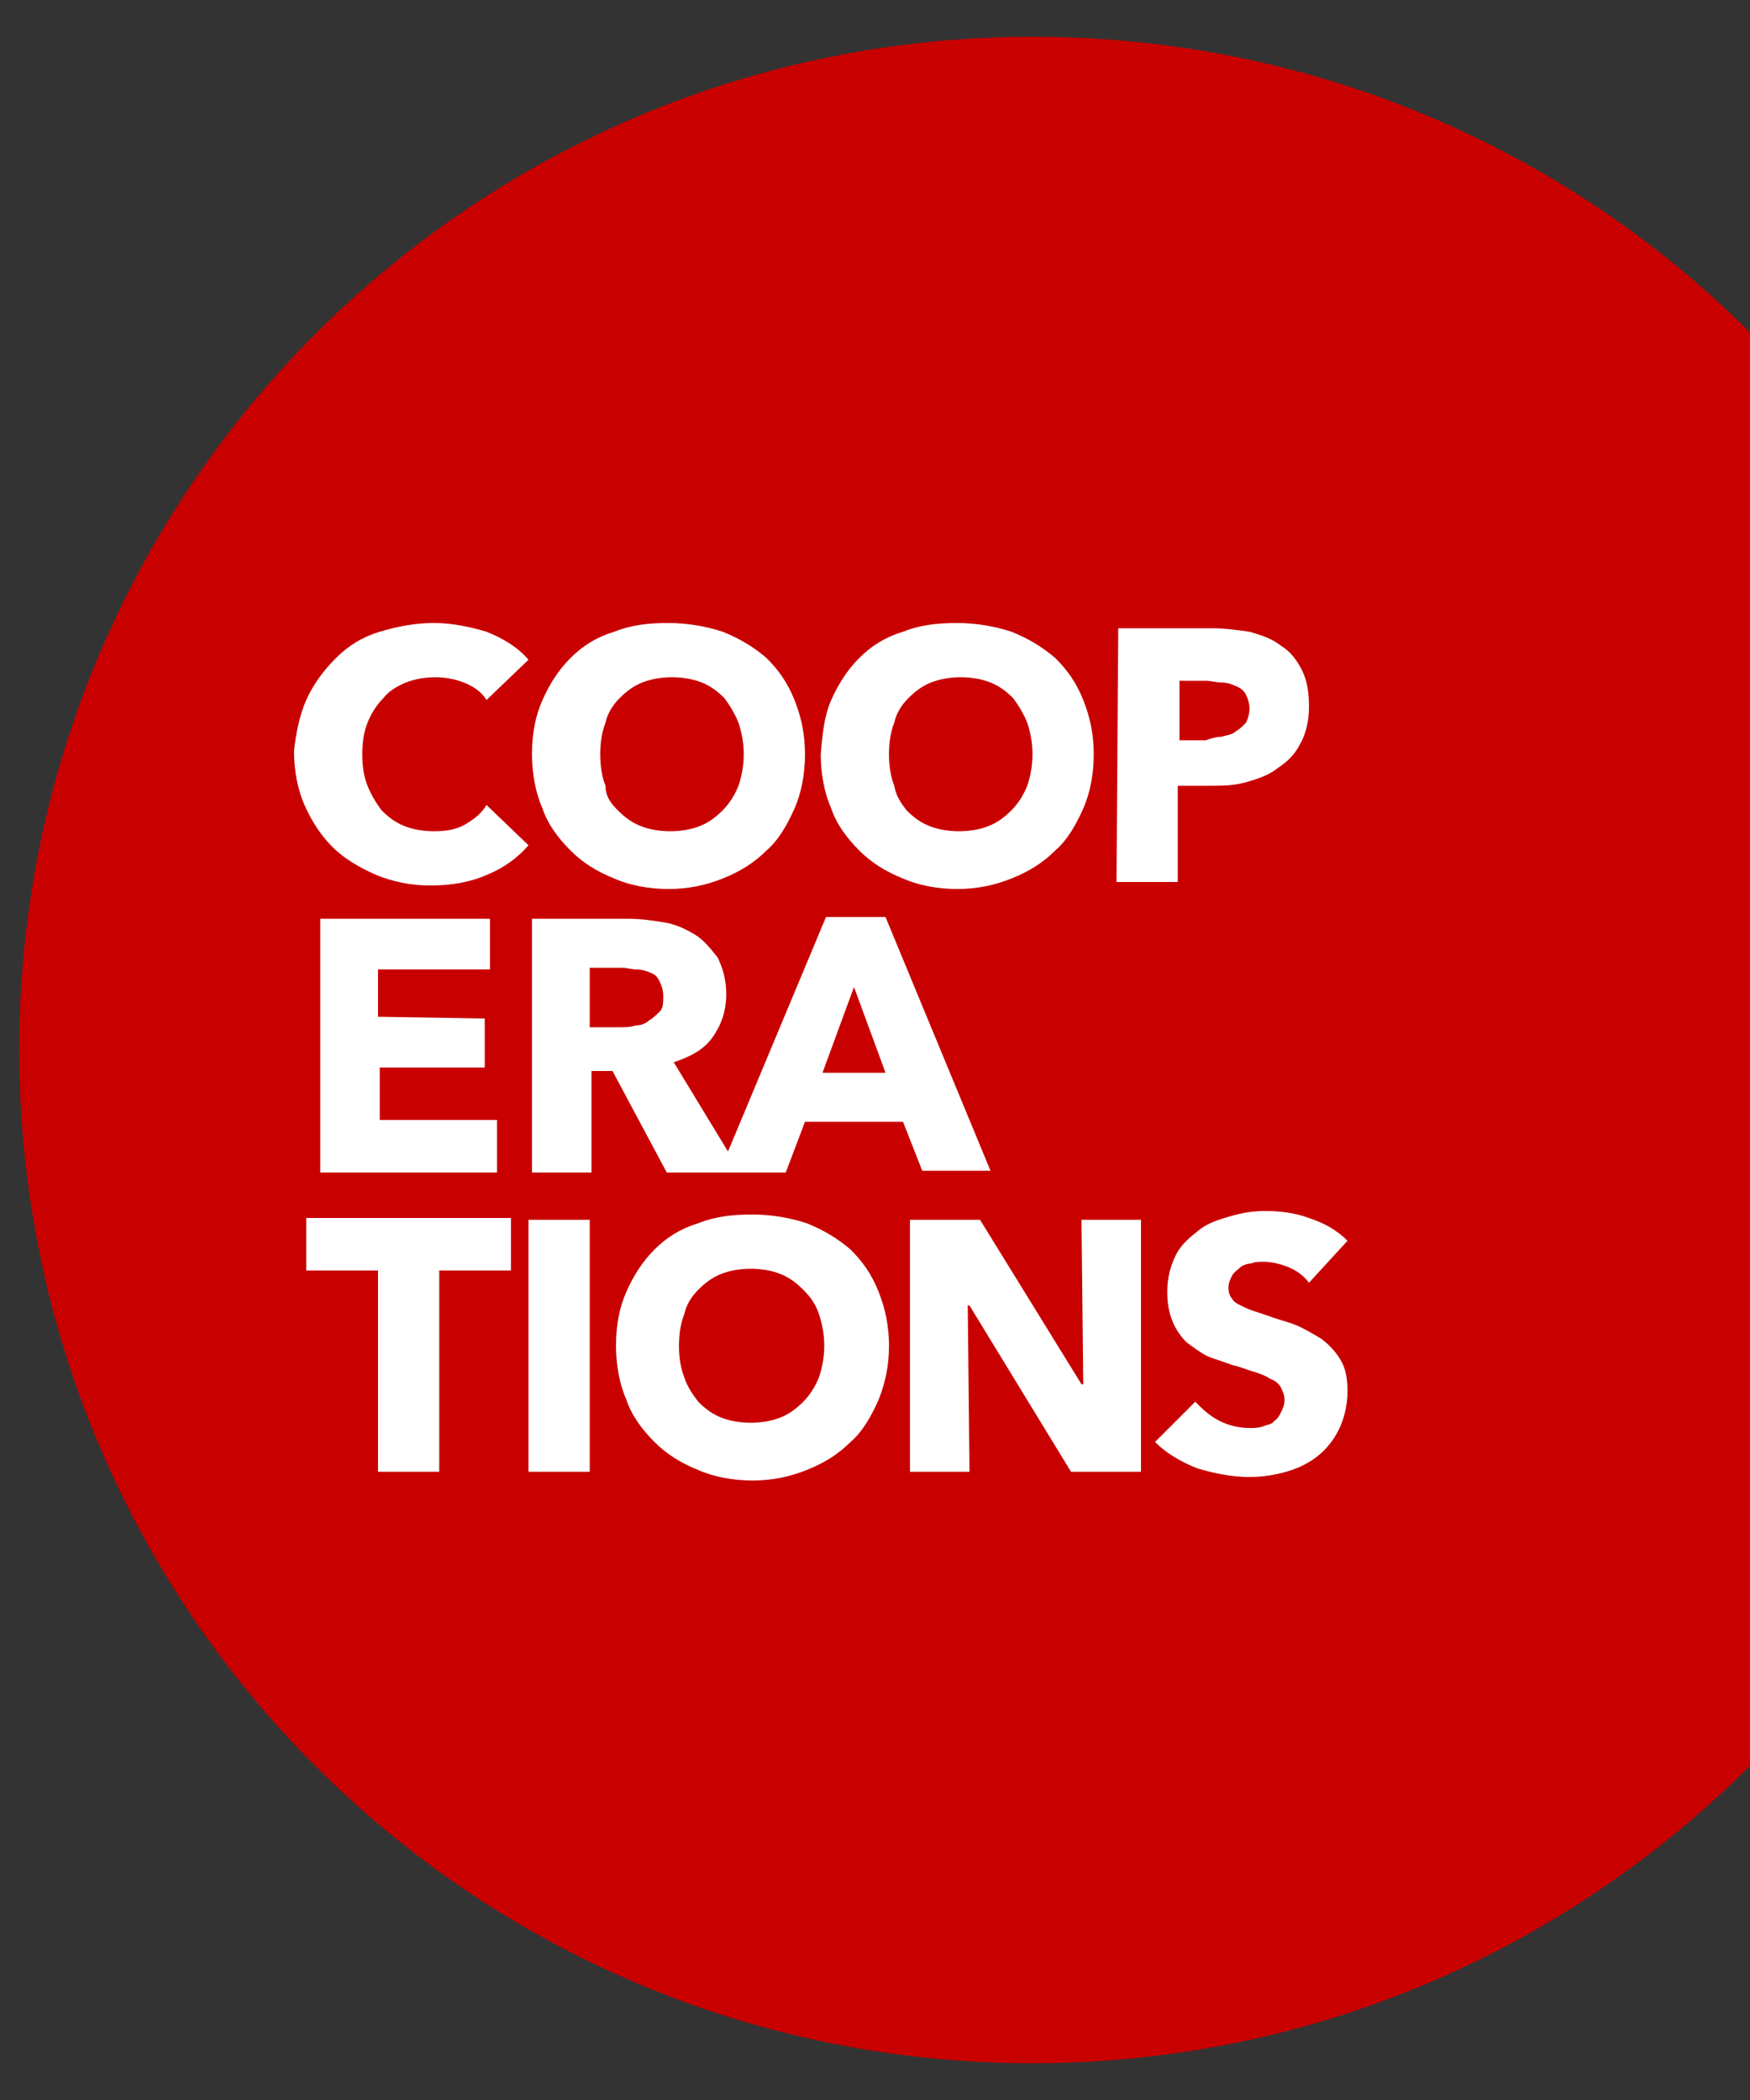 <?xml version="1.0" encoding="utf-8"?>
<!-- Generator: Adobe Illustrator 28.6.0, SVG Export Plug-In . SVG Version: 9.03 Build 54939)  -->
<svg version="1.1" id="Layer_1" xmlns="http://www.w3.org/2000/svg" xmlns:xlink="http://www.w3.org/1999/xlink" x="0px" y="0px"
	 viewBox="0 0 100 120" style="enable-background:new 0 0 100 120;" xml:space="preserve">
<rect x="0" y="0" width="100" height="120" fill="#333333" stroke="none"/>
<style type="text/css">
	.st0{fill:#C80000;}
	.st1{fill:#FFFFFF;}
</style>
<path class="st0" d="M59,2.1C27,2.1,1.1,28,1.1,60S27,117.9,59,117.9c16,0,30.5-6.5,41-17V19C89.5,8.5,75,2.1,59,2.1z"/>
<path class="st1" d="M45.9,73.7c-0.4-0.4-0.8-0.7-1.3-0.9c-0.5-0.2-1.1-0.3-1.7-0.3c-0.6,0-1.2,0.1-1.7,0.3
	c-0.5,0.2-0.9,0.5-1.3,0.9c-0.4,0.4-0.7,0.9-0.8,1.4c-0.2,0.5-0.3,1.1-0.3,1.8c0,0.7,0.1,1.3,0.3,1.8c0.2,0.6,0.5,1,0.8,1.4
	c0.4,0.4,0.8,0.7,1.3,0.9c0.5,0.2,1.1,0.3,1.7,0.3c0.6,0,1.2-0.1,1.7-0.3c0.5-0.2,0.9-0.5,1.3-0.9c0.4-0.4,0.7-0.9,0.9-1.4
	c0.2-0.6,0.3-1.2,0.3-1.8c0-0.6-0.1-1.2-0.3-1.8C46.6,74.5,46.3,74.1,45.9,73.7z M35.3,46.3c0.4,0.4,0.8,0.7,1.3,0.9
	s1.1,0.3,1.7,0.3c0.6,0,1.2-0.1,1.7-0.3s0.9-0.5,1.3-0.9c0.4-0.4,0.7-0.9,0.9-1.4c0.2-0.6,0.3-1.2,0.3-1.8s-0.1-1.2-0.3-1.8
	c-0.2-0.5-0.5-1-0.8-1.4c-0.4-0.4-0.8-0.7-1.3-0.9s-1.1-0.3-1.7-0.3c-0.6,0-1.2,0.1-1.7,0.3s-0.9,0.5-1.3,0.9
	c-0.4,0.4-0.7,0.9-0.8,1.4c-0.2,0.5-0.3,1.1-0.3,1.8s0.1,1.3,0.3,1.8C34.6,45.5,34.9,45.9,35.3,46.3z M51.8,46.3
	c0.4,0.4,0.8,0.7,1.3,0.9s1.1,0.3,1.7,0.3c0.6,0,1.2-0.1,1.7-0.3s0.9-0.5,1.3-0.9c0.4-0.4,0.7-0.9,0.9-1.4c0.2-0.6,0.3-1.2,0.3-1.8
	s-0.1-1.2-0.3-1.8c-0.2-0.5-0.5-1-0.8-1.4c-0.4-0.4-0.8-0.7-1.3-0.9s-1.1-0.3-1.7-0.3c-0.6,0-1.2,0.1-1.7,0.3s-0.9,0.5-1.3,0.9
	c-0.4,0.4-0.7,0.9-0.8,1.4c-0.2,0.5-0.3,1.1-0.3,1.8s0.1,1.3,0.3,1.8C51.2,45.5,51.5,45.9,51.8,46.3z M69.8,42.1
	c0.3-0.1,0.6-0.1,0.8-0.3c0.2-0.1,0.4-0.3,0.6-0.5c0.1-0.2,0.2-0.5,0.2-0.8s-0.1-0.6-0.2-0.8s-0.3-0.4-0.6-0.5
	c-0.2-0.1-0.5-0.2-0.8-0.2s-0.6-0.1-0.9-0.1h-1.5v3.4h1.5C69.2,42.2,69.5,42.1,69.8,42.1z M37.2,55.6c-0.2-0.1-0.5-0.2-0.8-0.2
	s-0.6-0.1-0.8-0.1h-1.9v3.4h1.7c0.3,0,0.6,0,0.9-0.1c0.3,0,0.6-0.1,0.8-0.3c0.2-0.1,0.4-0.3,0.6-0.5c0.2-0.2,0.2-0.5,0.2-0.9
	c0-0.3-0.1-0.6-0.2-0.8S37.5,55.7,37.2,55.6z M63.9,35.9h5.3c0.8,0,1.5,0.1,2.2,0.2c0.7,0.2,1.3,0.4,1.8,0.8
	c0.5,0.3,0.9,0.8,1.2,1.4c0.3,0.6,0.4,1.3,0.4,2.1s-0.2,1.6-0.5,2.1c-0.3,0.6-0.7,1-1.3,1.4c-0.5,0.4-1.1,0.6-1.8,0.8
	c-0.7,0.2-1.4,0.2-2.2,0.2h-1.7v5.5h-3.5L63.9,35.9L63.9,35.9z M47.5,40c0.4-0.9,0.9-1.7,1.6-2.4c0.7-0.7,1.5-1.2,2.5-1.5
	c1-0.4,2-0.5,3.1-0.5s2.2,0.2,3.1,0.5c1,0.4,1.8,0.9,2.5,1.5c0.7,0.7,1.2,1.4,1.6,2.4s0.6,2,0.6,3.1s-0.2,2.2-0.6,3.1
	c-0.4,0.9-0.9,1.8-1.6,2.4c-0.7,0.7-1.5,1.2-2.5,1.6c-1,0.4-2,0.6-3.1,0.6s-2.2-0.2-3.1-0.6c-1-0.4-1.8-0.9-2.5-1.6
	c-0.7-0.7-1.3-1.5-1.6-2.4c-0.4-0.9-0.6-2-0.6-3.1C47,41.9,47.1,40.9,47.5,40z M31,40c0.4-0.9,0.9-1.7,1.6-2.4
	c0.7-0.7,1.5-1.2,2.5-1.5c1-0.4,2-0.5,3.1-0.5s2.2,0.2,3.1,0.5c1,0.4,1.8,0.9,2.5,1.5c0.7,0.7,1.2,1.4,1.6,2.4s0.6,2,0.6,3.1
	s-0.2,2.2-0.6,3.1c-0.4,0.9-0.9,1.8-1.6,2.4c-0.7,0.7-1.5,1.2-2.5,1.6c-1,0.4-2,0.6-3.1,0.6s-2.2-0.2-3.1-0.6
	c-1-0.4-1.8-0.9-2.5-1.6c-0.7-0.7-1.3-1.5-1.6-2.4c-0.4-0.9-0.6-2-0.6-3.1C30.4,41.9,30.6,40.9,31,40z M17.5,40
	c0.4-0.9,1-1.7,1.7-2.4s1.5-1.2,2.5-1.5s2-0.5,3.1-0.5c1,0,2,0.2,3,0.5c1,0.4,1.8,0.9,2.4,1.6L27.8,40c-0.3-0.5-0.8-0.8-1.3-1
	s-1.1-0.3-1.6-0.3c-0.6,0-1.2,0.1-1.7,0.3s-1,0.5-1.3,0.9c-0.4,0.4-0.7,0.9-0.9,1.4c-0.2,0.5-0.3,1.1-0.3,1.8s0.1,1.3,0.3,1.8
	c0.2,0.5,0.5,1,0.8,1.4c0.4,0.4,0.8,0.7,1.3,0.9s1.1,0.3,1.7,0.3c0.7,0,1.3-0.1,1.8-0.4c0.5-0.3,0.9-0.6,1.2-1.1l2.4,2.3
	c-0.6,0.7-1.4,1.3-2.4,1.7c-0.9,0.4-2,0.6-3.2,0.6c-1.1,0-2.1-0.2-3.1-0.6c-0.9-0.4-1.8-0.9-2.5-1.6c-0.7-0.7-1.2-1.5-1.6-2.4
	s-0.6-2-0.6-3.1C16.9,42,17.1,40.9,17.5,40z M27.7,58.2V61h-6v3h6.7v3H18.3V52.5H28v2.9h-6.4v2.7L27.7,58.2L27.7,58.2z M29.2,72.6
	h-4.1v11.5h-3.5V72.6h-4.1v-3h11.7V72.6z M33.7,84.1h-3.5V69.7h3.5V84.1z M50.2,80c-0.4,0.9-0.9,1.8-1.6,2.4
	c-0.7,0.7-1.5,1.2-2.5,1.6s-2,0.6-3.1,0.6s-2.2-0.2-3.1-0.6c-1-0.4-1.8-0.9-2.5-1.6s-1.3-1.5-1.6-2.4c-0.4-0.9-0.6-2-0.6-3.1
	c0-1.2,0.2-2.2,0.6-3.1s0.9-1.7,1.6-2.4c0.7-0.7,1.5-1.2,2.5-1.5c1-0.4,2-0.5,3.1-0.5s2.2,0.2,3.1,0.5c1,0.4,1.8,0.9,2.5,1.5
	c0.7,0.7,1.2,1.4,1.6,2.4s0.6,2,0.6,3.1S50.6,79,50.2,80z M46,64.1L44.9,67h-2.7h-1.1h-3L35,61.2h-1.2V67h-3.4V52.5h5.5
	c0.7,0,1.4,0.1,2,0.2c0.7,0.1,1.3,0.4,1.8,0.7s0.9,0.8,1.3,1.3c0.3,0.6,0.5,1.3,0.5,2.1c0,1-0.3,1.8-0.8,2.5s-1.3,1.1-2.2,1.4
	l3.1,5.1l5.6-13.4h3.4l6,14.5h-3.9l-1.1-2.8H46z M65.2,84.1h-4l-5.8-9.5h-0.1l0.1,9.5H52V69.7h4l5.8,9.4h0.1l-0.1-9.4h3.4V84.1z
	 M70.4,74.2c0.1,0.2,0.3,0.3,0.5,0.4s0.4,0.2,0.7,0.3c0.3,0.1,0.6,0.2,0.9,0.3c0.5,0.2,1,0.3,1.5,0.5s1,0.5,1.5,0.8
	c0.4,0.3,0.8,0.7,1.1,1.2c0.3,0.5,0.4,1.1,0.4,1.8c0,0.8-0.2,1.6-0.5,2.2s-0.7,1.1-1.2,1.5s-1.1,0.7-1.8,0.9s-1.4,0.3-2.1,0.3
	c-1,0-2-0.2-3-0.5c-1-0.4-1.8-0.9-2.4-1.5l2.3-2.3c0.4,0.4,0.8,0.8,1.4,1.1c0.6,0.3,1.2,0.4,1.7,0.4c0.3,0,0.5,0,0.8-0.1
	c0.2-0.1,0.5-0.1,0.6-0.3c0.2-0.1,0.3-0.3,0.4-0.5s0.2-0.4,0.2-0.7c0-0.3-0.1-0.5-0.2-0.7s-0.3-0.4-0.6-0.5
	c-0.3-0.2-0.6-0.3-0.9-0.4c-0.4-0.1-0.8-0.3-1.3-0.4c-0.5-0.2-0.9-0.3-1.4-0.5c-0.4-0.2-0.8-0.5-1.2-0.8c-0.3-0.3-0.6-0.7-0.8-1.2
	c-0.2-0.5-0.3-1-0.3-1.7c0-0.8,0.2-1.5,0.5-2.1s0.8-1,1.3-1.4s1.1-0.6,1.8-0.8c0.7-0.2,1.3-0.3,2-0.3c0.8,0,1.7,0.1,2.5,0.4
	c0.9,0.3,1.6,0.7,2.2,1.3l-2.2,2.4c-0.3-0.4-0.7-0.7-1.2-0.9c-0.5-0.2-1-0.3-1.4-0.3c-0.2,0-0.5,0-0.7,0.1c-0.2,0-0.5,0.1-0.6,0.2
	s-0.4,0.3-0.5,0.5s-0.2,0.4-0.2,0.7C70.2,73.9,70.3,74.1,70.4,74.2z M47,61.3h3.6l-1.8-4.9L47,61.3z"/>
</svg>
